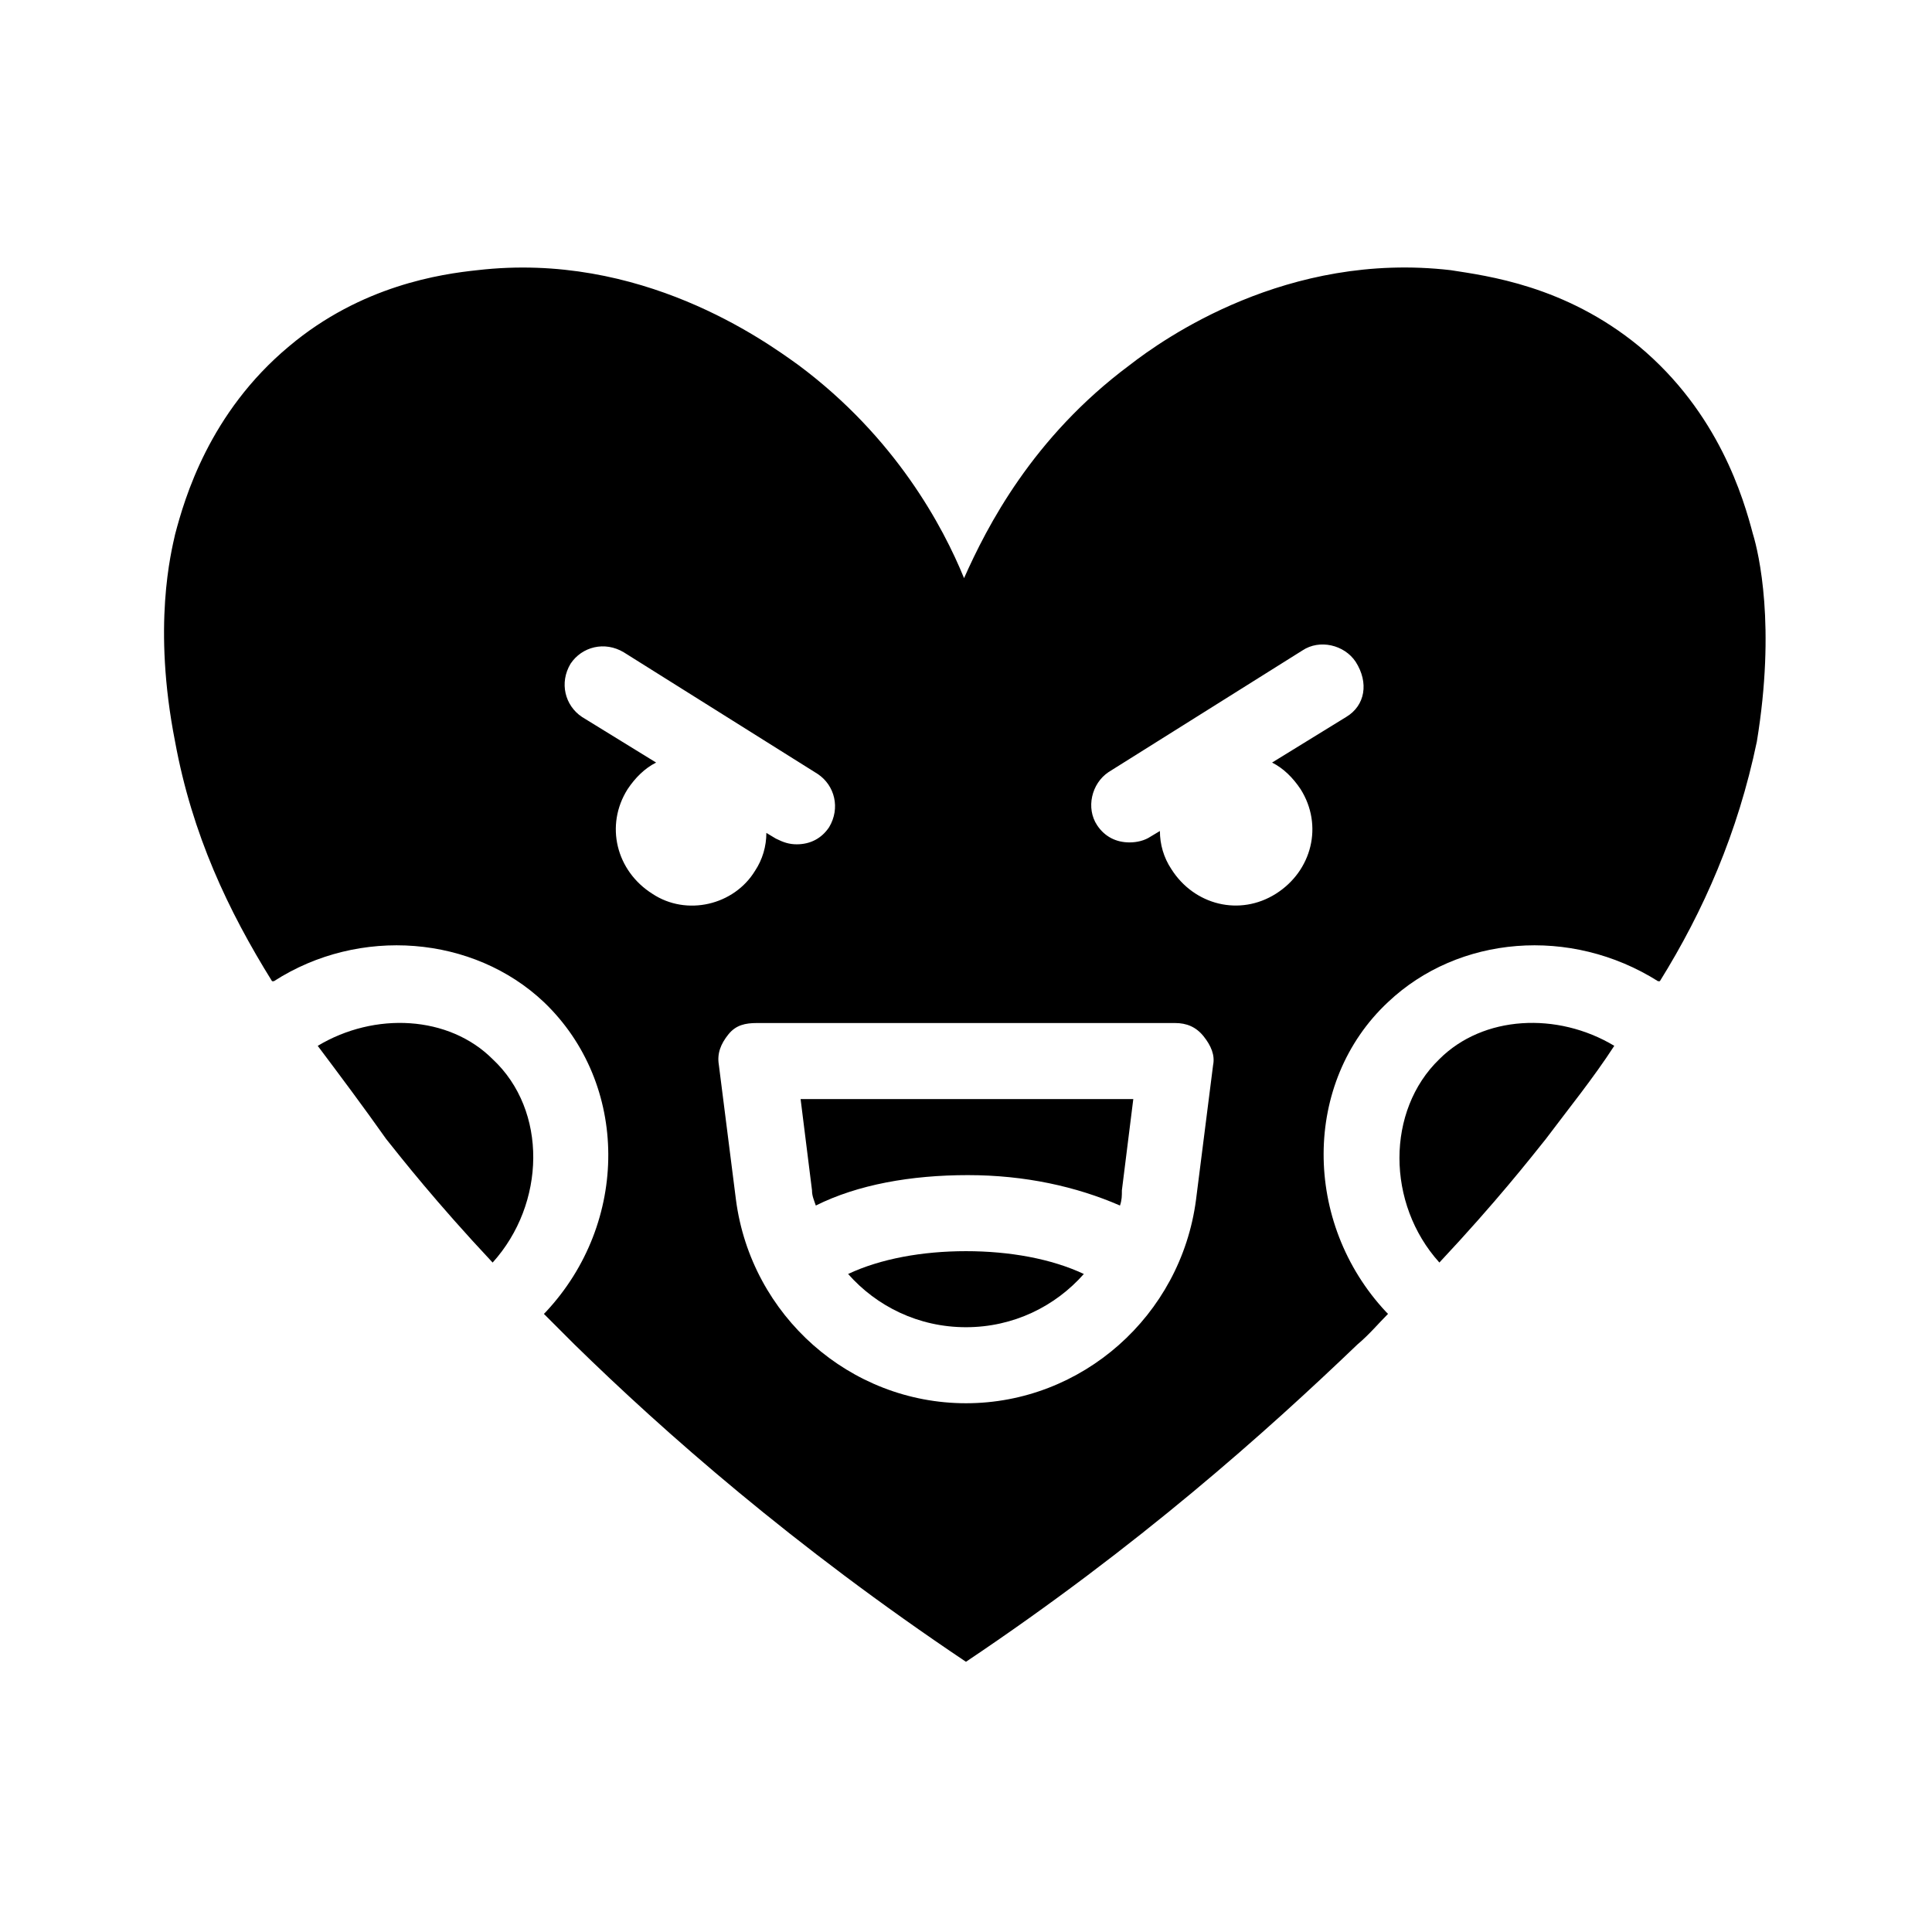<?xml version="1.0" encoding="UTF-8"?>
<!-- Uploaded to: ICON Repo, www.svgrepo.com, Generator: ICON Repo Mixer Tools -->
<svg fill="#000000" width="800px" height="800px" version="1.1" viewBox="144 144 512 512" xmlns="http://www.w3.org/2000/svg">
 <g>
  <path d="m228.2 421.16c6.047 8.062 12.09 16.121 18.137 24.688 4.031 5.039 13.098 16.625 28.215 32.746 14.105-15.617 14.609-40.305 0-53.906-11.59-11.59-31.238-12.598-46.352-3.527z"/>
  <path d="m525.45 424.68c-14.105 13.602-14.105 38.289 0 53.906 15.113-16.121 24.184-27.711 28.215-32.746 6.047-8.062 12.594-16.121 18.137-24.688-15.113-9.066-34.762-8.059-46.352 3.527z"/>
  <path d="m359.19 459.45c0 1.512 0.504 2.519 1.008 4.031 11.082-5.543 25.191-8.062 40.305-8.062 15.113 0 28.719 3.023 40.305 8.062 0.504-1.512 0.504-2.519 0.504-4.031l3.023-24.184h-88.168z"/>
  <path d="m368.76 481.62c7.559 8.566 18.641 14.105 31.234 14.105s23.68-5.543 31.234-14.105c-8.559-4.031-19.645-6.047-31.23-6.047-11.59 0-22.672 2.016-31.238 6.047z"/>
  <path d="m608.57 285.63c-2.519-9.574-9.07-32.242-30.23-49.879-19.648-16.121-40.305-18.641-49.879-20.152-43.328-5.039-76.074 18.137-85.145 25.191-25.695 19.145-37.785 42.824-43.832 56.426-5.543-13.602-18.137-37.281-43.832-56.426-9.07-6.551-41.816-30.23-85.145-25.191-9.574 1.008-30.73 4.031-49.879 20.152-21.16 17.633-27.711 40.305-30.23 49.879-1.008 4.535-6.047 24.184 0 54.914 4.535 24.688 14.105 44.84 25.695 63.48h0.504c22.672-14.609 52.898-12.09 71.539 5.543 22.672 21.664 22.672 58.441 0.504 82.121l-0.504 0.504c2.519 2.519 5.039 5.039 8.062 8.062 23.68 23.176 57.938 53.402 103.79 84.137 45.848-30.73 79.602-60.961 103.79-84.137 3.023-2.519 5.543-5.543 8.062-8.062l-0.504-0.504c-22.168-23.68-22.168-60.961 0.504-82.121 18.641-17.633 48.367-20.152 71.539-5.543h0.504c11.586-18.641 20.656-39.297 25.695-63.48 5.047-30.73 0.512-49.875-1-54.914zm-291.7 95.223c-9.574-6.047-12.594-18.137-6.551-27.711 2.016-3.023 4.535-5.543 7.559-7.055l-19.648-12.09c-4.535-3.023-6.047-9.07-3.023-14.105 3.023-4.535 9.07-6.047 14.105-3.023l51.387 32.242c4.535 3.023 6.047 9.07 3.023 14.105-2.016 3.023-5.039 4.535-8.566 4.535-2.016 0-3.527-0.504-5.543-1.512l-2.519-1.512c0 3.527-1.008 7.055-3.023 10.078-5.535 9.066-18.133 12.09-27.199 6.047zm148.62 45.34-4.535 35.77c-4.027 30.734-30.227 53.91-60.957 53.91s-56.93-23.176-60.961-53.906l-4.535-35.773c-0.504-3.023 0.504-5.543 2.519-8.062 2.016-2.516 4.531-3.019 7.555-3.019h110.84c3.023 0 5.543 1.008 7.559 3.527 2.012 2.519 3.019 5.035 2.516 7.555zm35.27-92.195-19.648 12.09c3.023 1.512 5.543 4.031 7.559 7.055 6.047 9.574 3.023 21.664-6.551 27.711-9.574 6.047-21.664 3.023-27.711-6.551-2.016-3.023-3.023-6.551-3.023-10.078l-2.519 1.512c-1.512 1.008-3.527 1.512-5.543 1.512-3.527 0-6.551-1.512-8.566-4.535-3.023-4.535-1.512-11.082 3.023-14.105l51.387-32.242c4.535-3.023 11.082-1.512 14.105 3.023 3.531 5.539 2.523 11.586-2.512 14.609z"/>
 </g>
</svg>